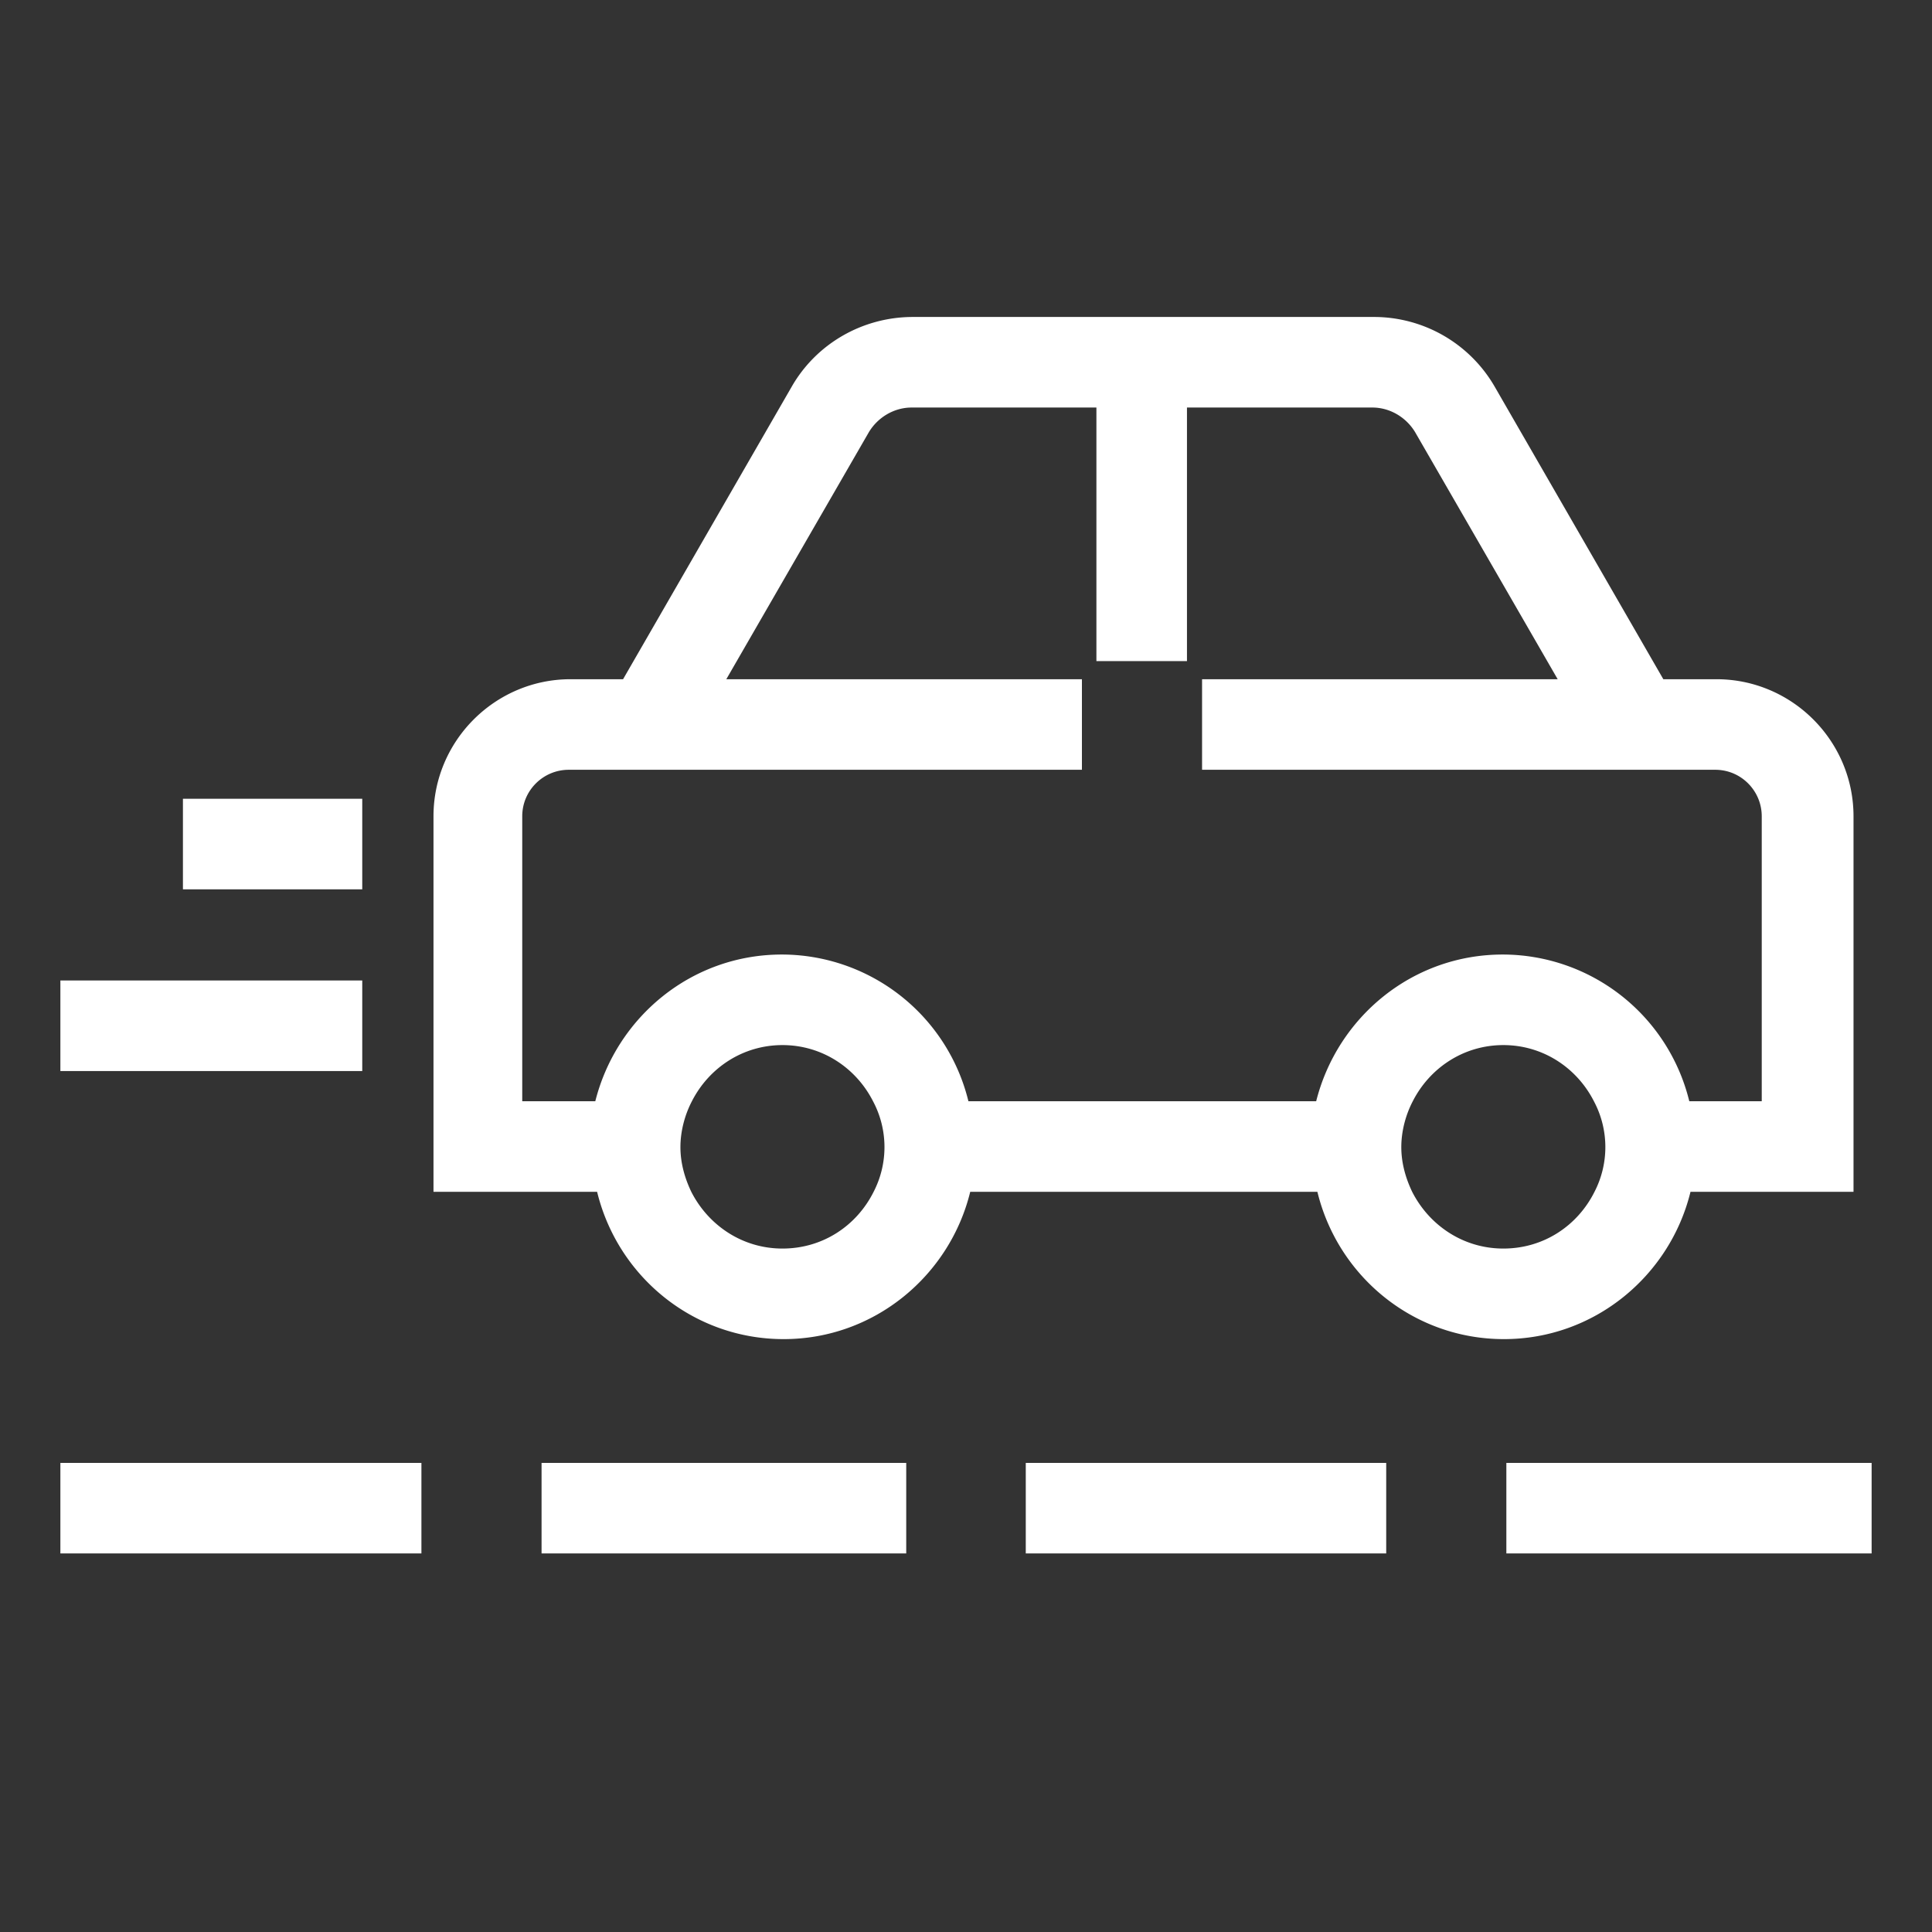 <svg xmlns="http://www.w3.org/2000/svg" width="32" height="32" fill="none"><rect width="100%" height="100%" fill="#333333" stroke="none"/><g fill="#fff" clip-path="url(#a)"><path d="M6 13.23H3.03v1.5H6v-1.5ZM6 16.24H1v1.5h5v-1.5ZM15.01 24.23H8.97v1.5h6.04v-1.5ZM22.96 24.23h-5.97v1.5h5.97v-1.5ZM31 24.23h-6.05v1.5H31v-1.5ZM6.98 24.23H1v1.5h5.98v-1.5ZM28.42 11.25h-.87l-2.79-4.84a2.31 2.31 0 0 0-2.01-1.16h-7.63c-.83 0-1.6.44-2.01 1.16l-2.79 4.84h-.87c-1.25 0-2.27 1.02-2.27 2.27v6.22h2.71c.34 1.4 1.59 2.44 3.09 2.44 1.5 0 2.75-1.05 3.09-2.44h5.75c.34 1.4 1.59 2.44 3.09 2.44 1.5 0 2.75-1.05 3.09-2.44h2.7v-6.22c0-1.25-1.02-2.27-2.27-2.27h-.01Zm-13.95 8.49c-.28.56-.84.94-1.51.94s-1.23-.39-1.51-.94c-.11-.23-.18-.48-.18-.74s.07-.53.19-.76c.28-.55.84-.93 1.5-.93s1.22.38 1.5.93a1.615 1.615 0 0 1 .01 1.5Zm11.94 0c-.28.56-.84.94-1.51.94s-1.23-.39-1.51-.94c-.11-.23-.18-.48-.18-.74s.07-.53.19-.76c.28-.55.84-.93 1.5-.93s1.22.38 1.5.93a1.615 1.615 0 0 1 .01 1.5Zm2.78-1.5h-1.21a3.185 3.185 0 0 0-3.09-2.43c-1.5 0-2.74 1.04-3.09 2.43h-5.76a3.185 3.185 0 0 0-3.09-2.43c-1.5 0-2.74 1.04-3.09 2.43H8.65v-4.72c0-.43.35-.77.77-.77h8.5v-1.5h-5.89l2.36-4.09c.15-.25.42-.41.71-.41h3.06v4.2h1.5v-4.2h3.07c.29 0 .56.16.71.41l2.36 4.09h-5.89v1.5h8.5c.43 0 .77.35.77.77v4.72h.01Z"/></g><defs><clipPath id="a"><path fill="#fff" d="M0 0h32v32H0z"/></clipPath></defs></svg>